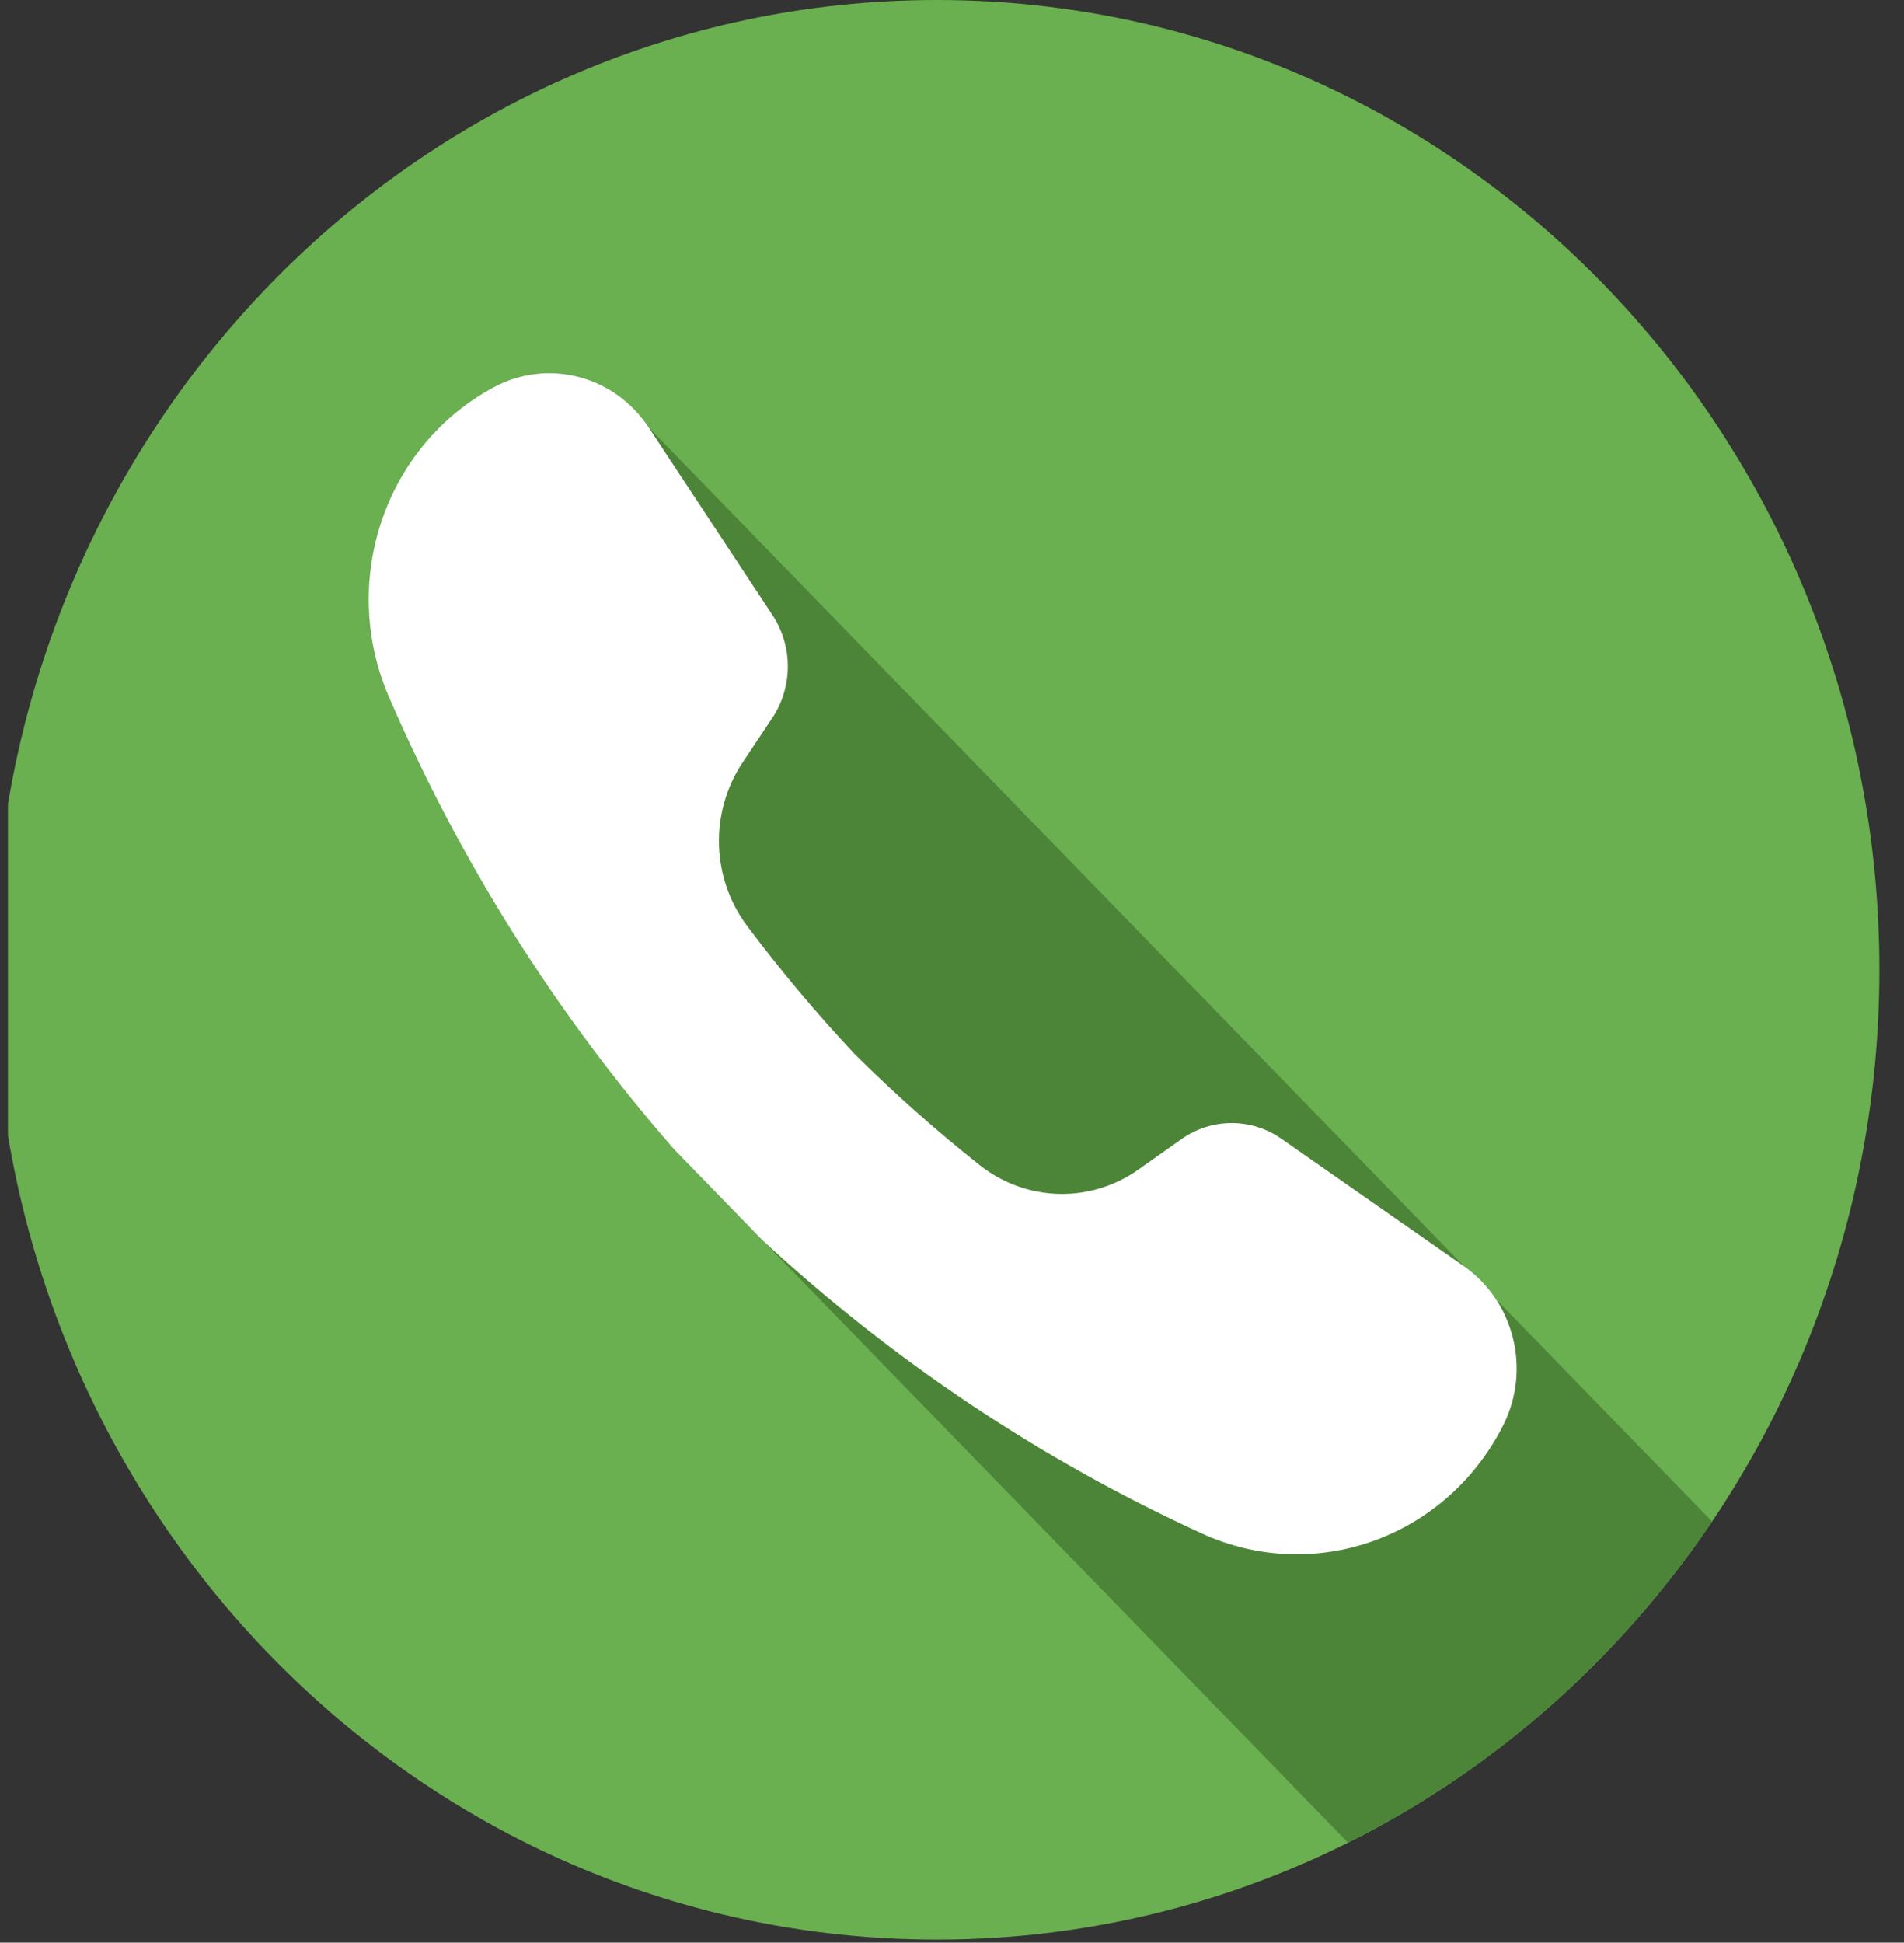 <svg width="101" height="103" viewBox="0 0 101 103" fill="none" xmlns="http://www.w3.org/2000/svg">
<rect x="0" y="0" width="101" height="103" fill="#333333" stroke="none"/>
<g clip-path="url(#clip0_865_4453)">
<path d="M49.695 102.84C77.31 102.84 99.695 79.818 99.695 51.42C99.695 23.021 77.31 0 49.695 0C22.081 0 -0.305 23.021 -0.305 51.42C-0.305 79.818 22.081 102.84 49.695 102.84Z" fill="#6AAF50"/>
<path d="M26.197 20.529L26.195 20.53C20.406 23.636 17.977 30.818 20.63 36.954C24.448 45.786 29.574 53.866 35.76 60.941L40.436 65.749L71.505 97.7C79.282 93.817 85.931 87.921 90.817 80.671L79.352 68.881C78.91 68.212 78.343 67.616 77.657 67.138L34.41 22.663C32.595 19.913 29.062 18.991 26.197 20.529Z" fill="#4D8538"/>
<path d="M67.974 60.38C66.374 59.264 64.272 59.269 62.678 60.395L60.383 62.015C57.826 63.819 54.426 63.721 51.968 61.776C49.653 59.943 47.442 57.977 45.343 55.895C43.317 53.736 41.406 51.463 39.623 49.081C37.732 46.554 37.637 43.057 39.392 40.428L40.967 38.067C42.061 36.428 42.066 34.266 40.981 32.621L34.41 22.663C32.596 19.913 29.063 18.991 26.197 20.529L26.195 20.529C20.406 23.636 17.977 30.818 20.63 36.954C24.448 45.786 29.574 53.865 35.76 60.941L40.436 65.749C47.316 72.111 55.172 77.383 63.761 81.309C69.727 84.037 76.711 81.539 79.731 75.586L79.732 75.584C81.227 72.637 80.331 69.004 77.657 67.137L67.974 60.38Z" fill="white"/>
</g>
<defs>
<clipPath id="clip0_865_4453">
<rect width="100.156" height="102.84" fill="white" transform="translate(0.422)"/>
</clipPath>
</defs>
</svg>
